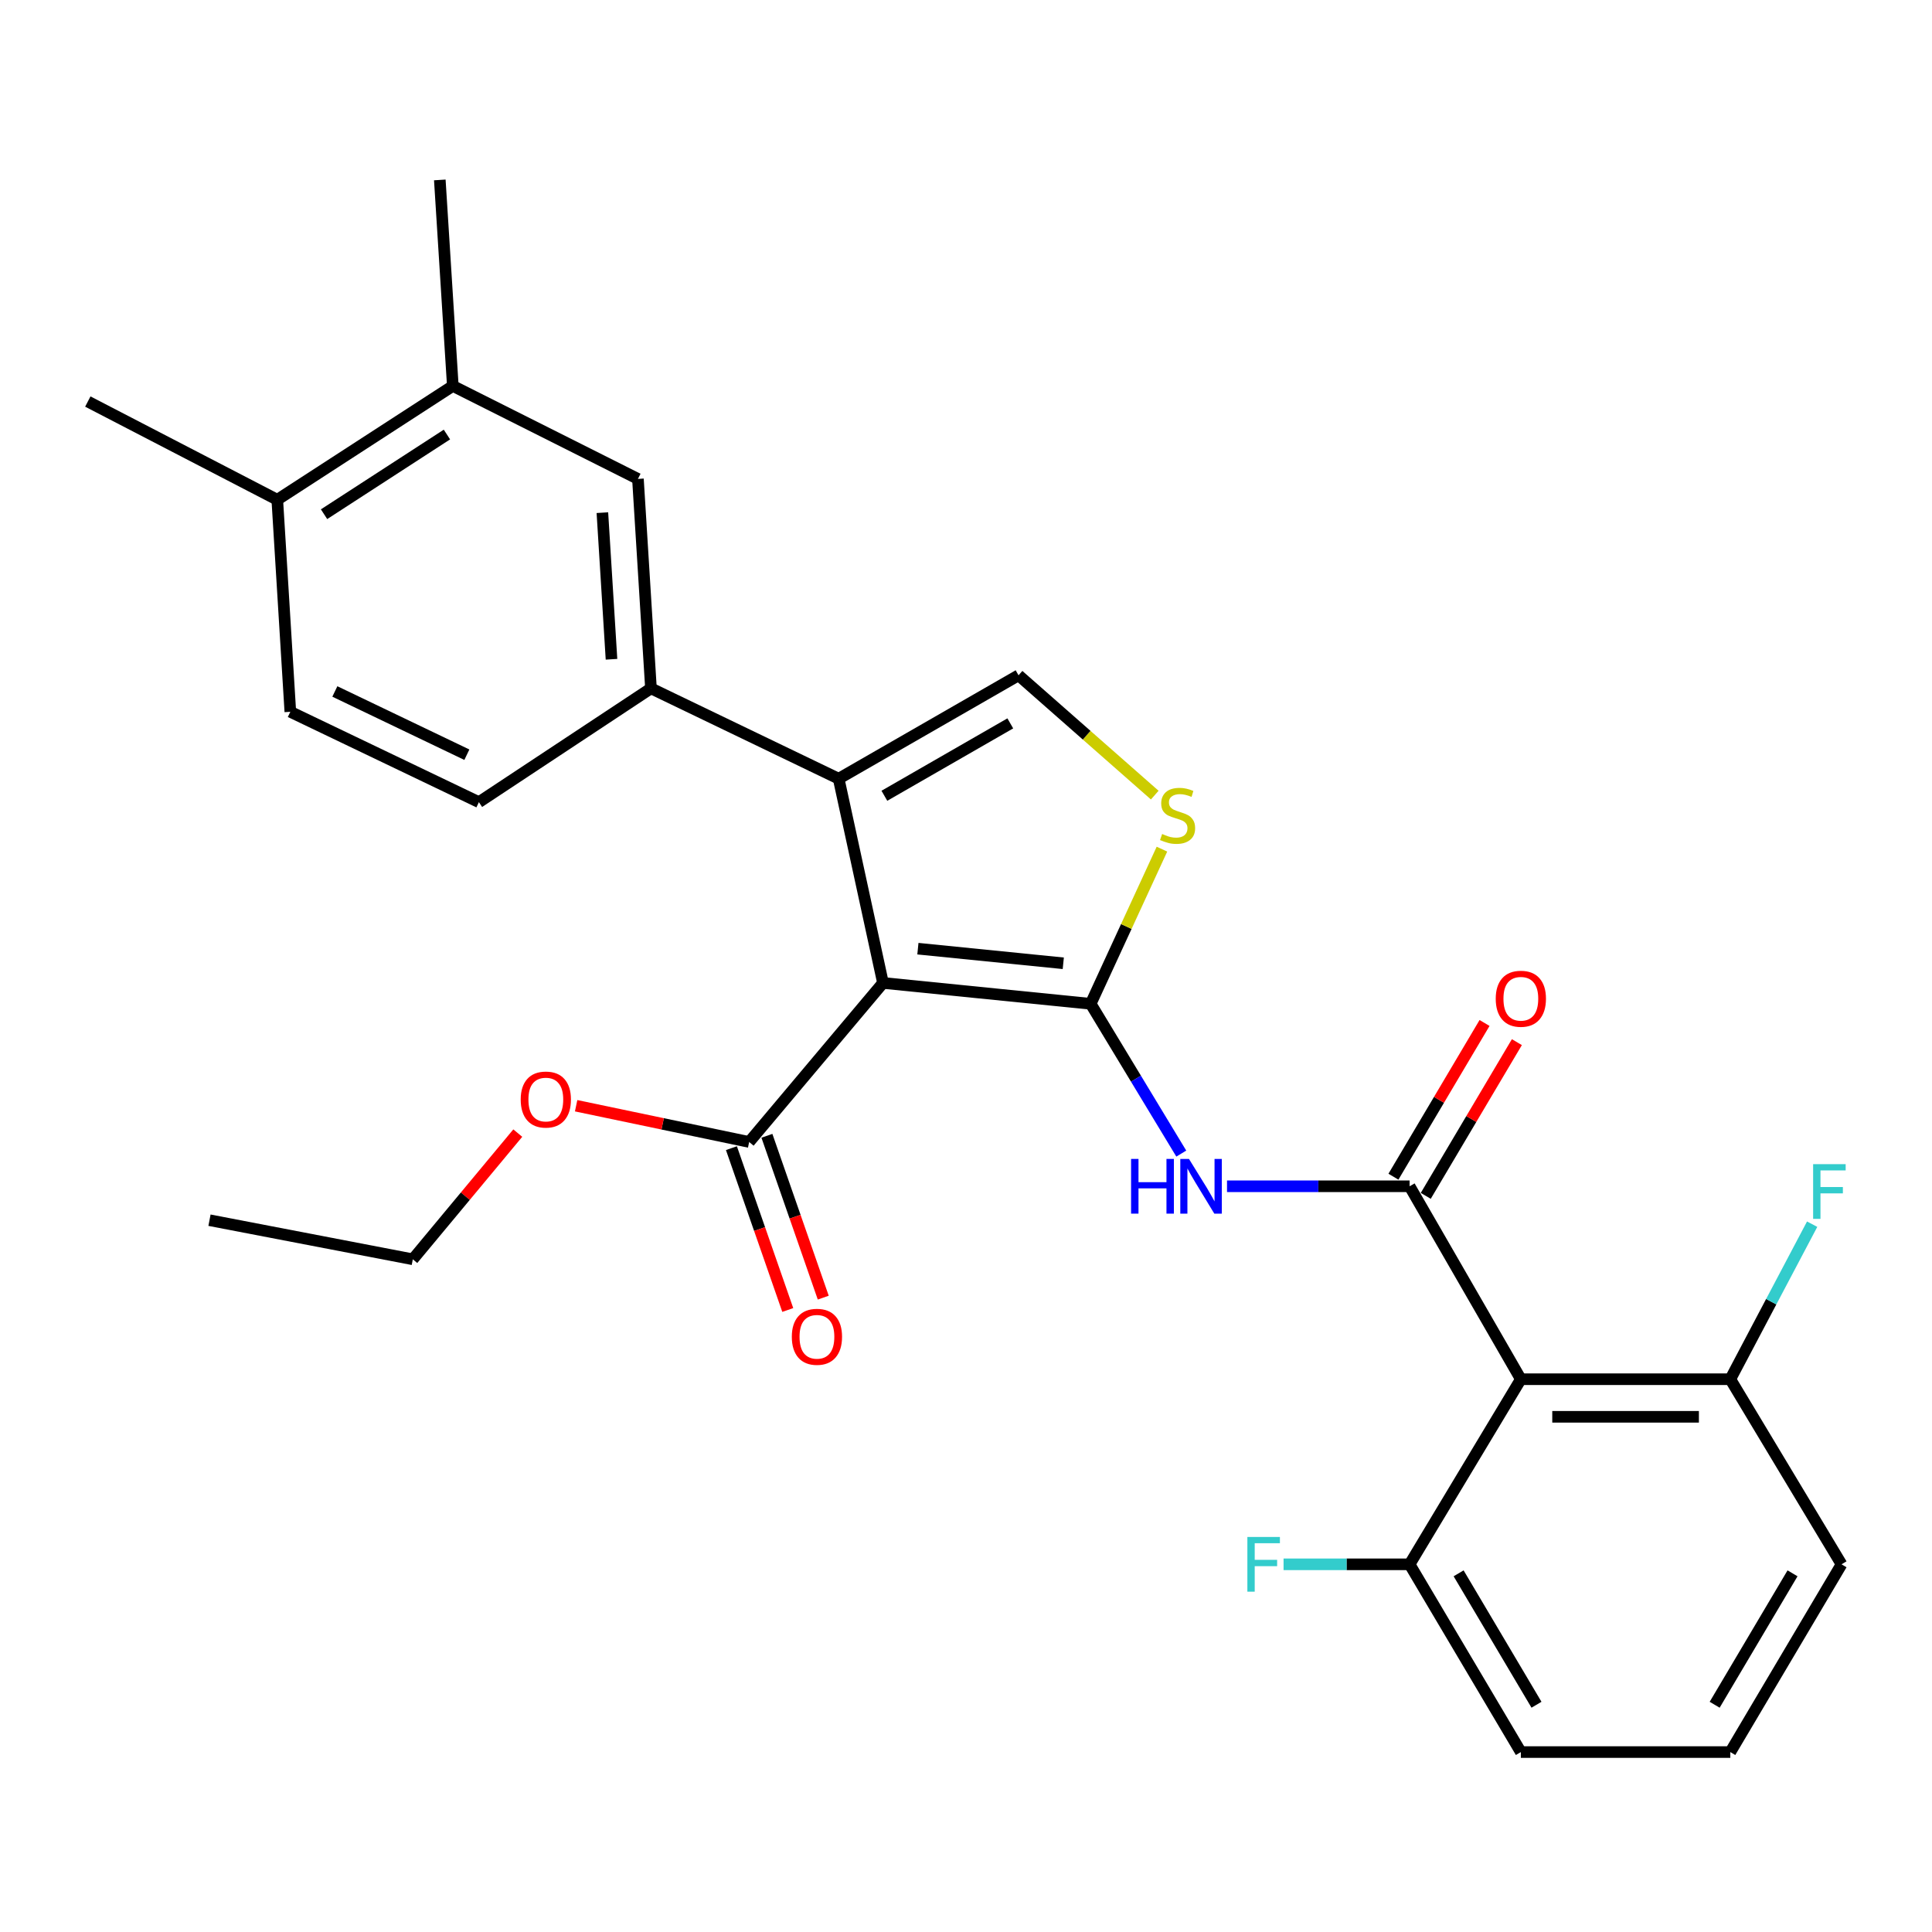<?xml version='1.0' encoding='iso-8859-1'?>
<svg version='1.1' baseProfile='full'
              xmlns='http://www.w3.org/2000/svg'
                      xmlns:rdkit='http://www.rdkit.org/xml'
                      xmlns:xlink='http://www.w3.org/1999/xlink'
                  xml:space='preserve'
width='1000px' height='1000px' viewBox='0 0 1000 1000'>
<!-- END OF HEADER -->
<rect style='opacity:1.0;fill:#FFFFFF;stroke:none' width='1000' height='1000' x='0' y='0'> </rect>
<path class='bond-0' d='M 564.532,519.57 L 457.033,508.764' style='fill:none;fill-rule:evenodd;stroke:#000000;stroke-width:6px;stroke-linecap:butt;stroke-linejoin:miter;stroke-opacity:1' />
<path class='bond-0' d='M 550.352,498.596 L 475.104,491.031' style='fill:none;fill-rule:evenodd;stroke:#000000;stroke-width:6px;stroke-linecap:butt;stroke-linejoin:miter;stroke-opacity:1' />
<path class='bond-3' d='M 564.532,519.57 L 587.98,558.332' style='fill:none;fill-rule:evenodd;stroke:#000000;stroke-width:6px;stroke-linecap:butt;stroke-linejoin:miter;stroke-opacity:1' />
<path class='bond-3' d='M 587.98,558.332 L 611.428,597.095' style='fill:none;fill-rule:evenodd;stroke:#0000FF;stroke-width:6px;stroke-linecap:butt;stroke-linejoin:miter;stroke-opacity:1' />
<path class='bond-4' d='M 564.532,519.57 L 582.977,479.543' style='fill:none;fill-rule:evenodd;stroke:#000000;stroke-width:6px;stroke-linecap:butt;stroke-linejoin:miter;stroke-opacity:1' />
<path class='bond-4' d='M 582.977,479.543 L 601.422,439.515' style='fill:none;fill-rule:evenodd;stroke:#CCCC00;stroke-width:6px;stroke-linecap:butt;stroke-linejoin:miter;stroke-opacity:1' />
<path class='bond-1' d='M 457.033,508.764 L 434.092,403.059' style='fill:none;fill-rule:evenodd;stroke:#000000;stroke-width:6px;stroke-linecap:butt;stroke-linejoin:miter;stroke-opacity:1' />
<path class='bond-7' d='M 457.033,508.764 L 387.767,591.084' style='fill:none;fill-rule:evenodd;stroke:#000000;stroke-width:6px;stroke-linecap:butt;stroke-linejoin:miter;stroke-opacity:1' />
<path class='bond-8' d='M 434.092,403.059 L 336.936,356.291' style='fill:none;fill-rule:evenodd;stroke:#000000;stroke-width:6px;stroke-linecap:butt;stroke-linejoin:miter;stroke-opacity:1' />
<path class='bond-28' d='M 434.092,403.059 L 527.197,349.526' style='fill:none;fill-rule:evenodd;stroke:#000000;stroke-width:6px;stroke-linecap:butt;stroke-linejoin:miter;stroke-opacity:1' />
<path class='bond-28' d='M 457.753,411.892 L 522.926,374.419' style='fill:none;fill-rule:evenodd;stroke:#000000;stroke-width:6px;stroke-linecap:butt;stroke-linejoin:miter;stroke-opacity:1' />
<path class='bond-2' d='M 729.604,614.014 L 682.353,614.014' style='fill:none;fill-rule:evenodd;stroke:#000000;stroke-width:6px;stroke-linecap:butt;stroke-linejoin:miter;stroke-opacity:1' />
<path class='bond-2' d='M 682.353,614.014 L 635.101,614.014' style='fill:none;fill-rule:evenodd;stroke:#0000FF;stroke-width:6px;stroke-linecap:butt;stroke-linejoin:miter;stroke-opacity:1' />
<path class='bond-5' d='M 729.604,614.014 L 787.189,713.883' style='fill:none;fill-rule:evenodd;stroke:#000000;stroke-width:6px;stroke-linecap:butt;stroke-linejoin:miter;stroke-opacity:1' />
<path class='bond-11' d='M 737.97,618.973 L 761.551,579.192' style='fill:none;fill-rule:evenodd;stroke:#000000;stroke-width:6px;stroke-linecap:butt;stroke-linejoin:miter;stroke-opacity:1' />
<path class='bond-11' d='M 761.551,579.192 L 785.132,539.411' style='fill:none;fill-rule:evenodd;stroke:#FF0000;stroke-width:6px;stroke-linecap:butt;stroke-linejoin:miter;stroke-opacity:1' />
<path class='bond-11' d='M 721.238,609.055 L 744.819,569.274' style='fill:none;fill-rule:evenodd;stroke:#000000;stroke-width:6px;stroke-linecap:butt;stroke-linejoin:miter;stroke-opacity:1' />
<path class='bond-11' d='M 744.819,569.274 L 768.4,529.492' style='fill:none;fill-rule:evenodd;stroke:#FF0000;stroke-width:6px;stroke-linecap:butt;stroke-linejoin:miter;stroke-opacity:1' />
<path class='bond-6' d='M 597.696,411.549 L 562.446,380.538' style='fill:none;fill-rule:evenodd;stroke:#CCCC00;stroke-width:6px;stroke-linecap:butt;stroke-linejoin:miter;stroke-opacity:1' />
<path class='bond-6' d='M 562.446,380.538 L 527.197,349.526' style='fill:none;fill-rule:evenodd;stroke:#000000;stroke-width:6px;stroke-linecap:butt;stroke-linejoin:miter;stroke-opacity:1' />
<path class='bond-12' d='M 787.189,713.883 L 895.606,713.883' style='fill:none;fill-rule:evenodd;stroke:#000000;stroke-width:6px;stroke-linecap:butt;stroke-linejoin:miter;stroke-opacity:1' />
<path class='bond-12' d='M 803.452,733.334 L 879.343,733.334' style='fill:none;fill-rule:evenodd;stroke:#000000;stroke-width:6px;stroke-linecap:butt;stroke-linejoin:miter;stroke-opacity:1' />
<path class='bond-13' d='M 787.189,713.883 L 729.604,809.689' style='fill:none;fill-rule:evenodd;stroke:#000000;stroke-width:6px;stroke-linecap:butt;stroke-linejoin:miter;stroke-opacity:1' />
<path class='bond-16' d='M 378.582,594.281 L 393.163,636.165' style='fill:none;fill-rule:evenodd;stroke:#000000;stroke-width:6px;stroke-linecap:butt;stroke-linejoin:miter;stroke-opacity:1' />
<path class='bond-16' d='M 393.163,636.165 L 407.745,678.049' style='fill:none;fill-rule:evenodd;stroke:#FF0000;stroke-width:6px;stroke-linecap:butt;stroke-linejoin:miter;stroke-opacity:1' />
<path class='bond-16' d='M 396.952,587.886 L 411.533,629.77' style='fill:none;fill-rule:evenodd;stroke:#000000;stroke-width:6px;stroke-linecap:butt;stroke-linejoin:miter;stroke-opacity:1' />
<path class='bond-16' d='M 411.533,629.77 L 426.114,671.654' style='fill:none;fill-rule:evenodd;stroke:#FF0000;stroke-width:6px;stroke-linecap:butt;stroke-linejoin:miter;stroke-opacity:1' />
<path class='bond-18' d='M 387.767,591.084 L 342.986,581.705' style='fill:none;fill-rule:evenodd;stroke:#000000;stroke-width:6px;stroke-linecap:butt;stroke-linejoin:miter;stroke-opacity:1' />
<path class='bond-18' d='M 342.986,581.705 L 298.205,572.325' style='fill:none;fill-rule:evenodd;stroke:#FF0000;stroke-width:6px;stroke-linecap:butt;stroke-linejoin:miter;stroke-opacity:1' />
<path class='bond-9' d='M 336.936,356.291 L 330.193,247.885' style='fill:none;fill-rule:evenodd;stroke:#000000;stroke-width:6px;stroke-linecap:butt;stroke-linejoin:miter;stroke-opacity:1' />
<path class='bond-9' d='M 316.511,341.238 L 311.791,265.354' style='fill:none;fill-rule:evenodd;stroke:#000000;stroke-width:6px;stroke-linecap:butt;stroke-linejoin:miter;stroke-opacity:1' />
<path class='bond-14' d='M 336.936,356.291 L 247.883,415.195' style='fill:none;fill-rule:evenodd;stroke:#000000;stroke-width:6px;stroke-linecap:butt;stroke-linejoin:miter;stroke-opacity:1' />
<path class='bond-10' d='M 330.193,247.885 L 234.376,199.755' style='fill:none;fill-rule:evenodd;stroke:#000000;stroke-width:6px;stroke-linecap:butt;stroke-linejoin:miter;stroke-opacity:1' />
<path class='bond-22' d='M 234.376,199.755 L 227.644,93.132' style='fill:none;fill-rule:evenodd;stroke:#000000;stroke-width:6px;stroke-linecap:butt;stroke-linejoin:miter;stroke-opacity:1' />
<path class='bond-30' d='M 234.376,199.755 L 143.519,258.67' style='fill:none;fill-rule:evenodd;stroke:#000000;stroke-width:6px;stroke-linecap:butt;stroke-linejoin:miter;stroke-opacity:1' />
<path class='bond-30' d='M 231.33,224.913 L 167.73,266.153' style='fill:none;fill-rule:evenodd;stroke:#000000;stroke-width:6px;stroke-linecap:butt;stroke-linejoin:miter;stroke-opacity:1' />
<path class='bond-20' d='M 895.606,713.883 L 916.786,673.758' style='fill:none;fill-rule:evenodd;stroke:#000000;stroke-width:6px;stroke-linecap:butt;stroke-linejoin:miter;stroke-opacity:1' />
<path class='bond-20' d='M 916.786,673.758 L 937.967,633.633' style='fill:none;fill-rule:evenodd;stroke:#33CCCC;stroke-width:6px;stroke-linecap:butt;stroke-linejoin:miter;stroke-opacity:1' />
<path class='bond-23' d='M 895.606,713.883 L 953.18,809.689' style='fill:none;fill-rule:evenodd;stroke:#000000;stroke-width:6px;stroke-linecap:butt;stroke-linejoin:miter;stroke-opacity:1' />
<path class='bond-19' d='M 729.604,809.689 L 696.986,809.689' style='fill:none;fill-rule:evenodd;stroke:#000000;stroke-width:6px;stroke-linecap:butt;stroke-linejoin:miter;stroke-opacity:1' />
<path class='bond-19' d='M 696.986,809.689 L 664.368,809.689' style='fill:none;fill-rule:evenodd;stroke:#33CCCC;stroke-width:6px;stroke-linecap:butt;stroke-linejoin:miter;stroke-opacity:1' />
<path class='bond-24' d='M 729.604,809.689 L 787.189,906.867' style='fill:none;fill-rule:evenodd;stroke:#000000;stroke-width:6px;stroke-linecap:butt;stroke-linejoin:miter;stroke-opacity:1' />
<path class='bond-24' d='M 754.975,814.35 L 795.285,882.375' style='fill:none;fill-rule:evenodd;stroke:#000000;stroke-width:6px;stroke-linecap:butt;stroke-linejoin:miter;stroke-opacity:1' />
<path class='bond-17' d='M 247.883,415.195 L 150.273,368.426' style='fill:none;fill-rule:evenodd;stroke:#000000;stroke-width:6px;stroke-linecap:butt;stroke-linejoin:miter;stroke-opacity:1' />
<path class='bond-17' d='M 241.646,390.638 L 173.319,357.9' style='fill:none;fill-rule:evenodd;stroke:#000000;stroke-width:6px;stroke-linecap:butt;stroke-linejoin:miter;stroke-opacity:1' />
<path class='bond-15' d='M 143.519,258.67 L 150.273,368.426' style='fill:none;fill-rule:evenodd;stroke:#000000;stroke-width:6px;stroke-linecap:butt;stroke-linejoin:miter;stroke-opacity:1' />
<path class='bond-25' d='M 143.519,258.67 L 45.455,207.838' style='fill:none;fill-rule:evenodd;stroke:#000000;stroke-width:6px;stroke-linecap:butt;stroke-linejoin:miter;stroke-opacity:1' />
<path class='bond-26' d='M 268.002,586.491 L 240.837,619.152' style='fill:none;fill-rule:evenodd;stroke:#FF0000;stroke-width:6px;stroke-linecap:butt;stroke-linejoin:miter;stroke-opacity:1' />
<path class='bond-26' d='M 240.837,619.152 L 213.672,651.813' style='fill:none;fill-rule:evenodd;stroke:#000000;stroke-width:6px;stroke-linecap:butt;stroke-linejoin:miter;stroke-opacity:1' />
<path class='bond-21' d='M 895.606,906.867 L 787.189,906.867' style='fill:none;fill-rule:evenodd;stroke:#000000;stroke-width:6px;stroke-linecap:butt;stroke-linejoin:miter;stroke-opacity:1' />
<path class='bond-29' d='M 895.606,906.867 L 953.18,809.689' style='fill:none;fill-rule:evenodd;stroke:#000000;stroke-width:6px;stroke-linecap:butt;stroke-linejoin:miter;stroke-opacity:1' />
<path class='bond-29' d='M 887.508,882.376 L 927.81,814.351' style='fill:none;fill-rule:evenodd;stroke:#000000;stroke-width:6px;stroke-linecap:butt;stroke-linejoin:miter;stroke-opacity:1' />
<path class='bond-27' d='M 213.672,651.813 L 108.432,631.574' style='fill:none;fill-rule:evenodd;stroke:#000000;stroke-width:6px;stroke-linecap:butt;stroke-linejoin:miter;stroke-opacity:1' />
<path  class='atom-4' d='M 585.443 599.854
L 589.283 599.854
L 589.283 611.894
L 603.763 611.894
L 603.763 599.854
L 607.603 599.854
L 607.603 628.174
L 603.763 628.174
L 603.763 615.094
L 589.283 615.094
L 589.283 628.174
L 585.443 628.174
L 585.443 599.854
' fill='#0000FF'/>
<path  class='atom-4' d='M 615.403 599.854
L 624.683 614.854
Q 625.603 616.334, 627.083 619.014
Q 628.563 621.694, 628.643 621.854
L 628.643 599.854
L 632.403 599.854
L 632.403 628.174
L 628.523 628.174
L 618.563 611.774
Q 617.403 609.854, 616.163 607.654
Q 614.963 605.454, 614.603 604.774
L 614.603 628.174
L 610.923 628.174
L 610.923 599.854
L 615.403 599.854
' fill='#0000FF'/>
<path  class='atom-5' d='M 601.517 431.668
Q 601.837 431.788, 603.157 432.348
Q 604.477 432.908, 605.917 433.268
Q 607.397 433.588, 608.837 433.588
Q 611.517 433.588, 613.077 432.308
Q 614.637 430.988, 614.637 428.708
Q 614.637 427.148, 613.837 426.188
Q 613.077 425.228, 611.877 424.708
Q 610.677 424.188, 608.677 423.588
Q 606.157 422.828, 604.637 422.108
Q 603.157 421.388, 602.077 419.868
Q 601.037 418.348, 601.037 415.788
Q 601.037 412.228, 603.437 410.028
Q 605.877 407.828, 610.677 407.828
Q 613.957 407.828, 617.677 409.388
L 616.757 412.468
Q 613.357 411.068, 610.797 411.068
Q 608.037 411.068, 606.517 412.228
Q 604.997 413.348, 605.037 415.308
Q 605.037 416.828, 605.797 417.748
Q 606.597 418.668, 607.717 419.188
Q 608.877 419.708, 610.797 420.308
Q 613.357 421.108, 614.877 421.908
Q 616.397 422.708, 617.477 424.348
Q 618.597 425.948, 618.597 428.708
Q 618.597 432.628, 615.957 434.748
Q 613.357 436.828, 608.997 436.828
Q 606.477 436.828, 604.557 436.268
Q 602.677 435.748, 600.437 434.828
L 601.517 431.668
' fill='#CCCC00'/>
<path  class='atom-12' d='M 774.189 516.948
Q 774.189 510.148, 777.549 506.348
Q 780.909 502.548, 787.189 502.548
Q 793.469 502.548, 796.829 506.348
Q 800.189 510.148, 800.189 516.948
Q 800.189 523.828, 796.789 527.748
Q 793.389 531.628, 787.189 531.628
Q 780.949 531.628, 777.549 527.748
Q 774.189 523.868, 774.189 516.948
M 787.189 528.428
Q 791.509 528.428, 793.829 525.548
Q 796.189 522.628, 796.189 516.948
Q 796.189 511.388, 793.829 508.588
Q 791.509 505.748, 787.189 505.748
Q 782.869 505.748, 780.509 508.548
Q 778.189 511.348, 778.189 516.948
Q 778.189 522.668, 780.509 525.548
Q 782.869 528.428, 787.189 528.428
' fill='#FF0000'/>
<path  class='atom-17' d='M 409.843 691.919
Q 409.843 685.119, 413.203 681.319
Q 416.563 677.519, 422.843 677.519
Q 429.123 677.519, 432.483 681.319
Q 435.843 685.119, 435.843 691.919
Q 435.843 698.799, 432.443 702.719
Q 429.043 706.599, 422.843 706.599
Q 416.603 706.599, 413.203 702.719
Q 409.843 698.839, 409.843 691.919
M 422.843 703.399
Q 427.163 703.399, 429.483 700.519
Q 431.843 697.599, 431.843 691.919
Q 431.843 686.359, 429.483 683.559
Q 427.163 680.719, 422.843 680.719
Q 418.523 680.719, 416.163 683.519
Q 413.843 686.319, 413.843 691.919
Q 413.843 697.639, 416.163 700.519
Q 418.523 703.399, 422.843 703.399
' fill='#FF0000'/>
<path  class='atom-19' d='M 269.517 569.12
Q 269.517 562.32, 272.877 558.52
Q 276.237 554.72, 282.517 554.72
Q 288.797 554.72, 292.157 558.52
Q 295.517 562.32, 295.517 569.12
Q 295.517 576, 292.117 579.92
Q 288.717 583.8, 282.517 583.8
Q 276.277 583.8, 272.877 579.92
Q 269.517 576.04, 269.517 569.12
M 282.517 580.6
Q 286.837 580.6, 289.157 577.72
Q 291.517 574.8, 291.517 569.12
Q 291.517 563.56, 289.157 560.76
Q 286.837 557.92, 282.517 557.92
Q 278.197 557.92, 275.837 560.72
Q 273.517 563.52, 273.517 569.12
Q 273.517 574.84, 275.837 577.72
Q 278.197 580.6, 282.517 580.6
' fill='#FF0000'/>
<path  class='atom-20' d='M 645.639 795.529
L 662.479 795.529
L 662.479 798.769
L 649.439 798.769
L 649.439 807.369
L 661.039 807.369
L 661.039 810.649
L 649.439 810.649
L 649.439 823.849
L 645.639 823.849
L 645.639 795.529
' fill='#33CCCC'/>
<path  class='atom-21' d='M 938.471 602.566
L 955.311 602.566
L 955.311 605.806
L 942.271 605.806
L 942.271 614.406
L 953.871 614.406
L 953.871 617.686
L 942.271 617.686
L 942.271 630.886
L 938.471 630.886
L 938.471 602.566
' fill='#33CCCC'/>
</svg>
